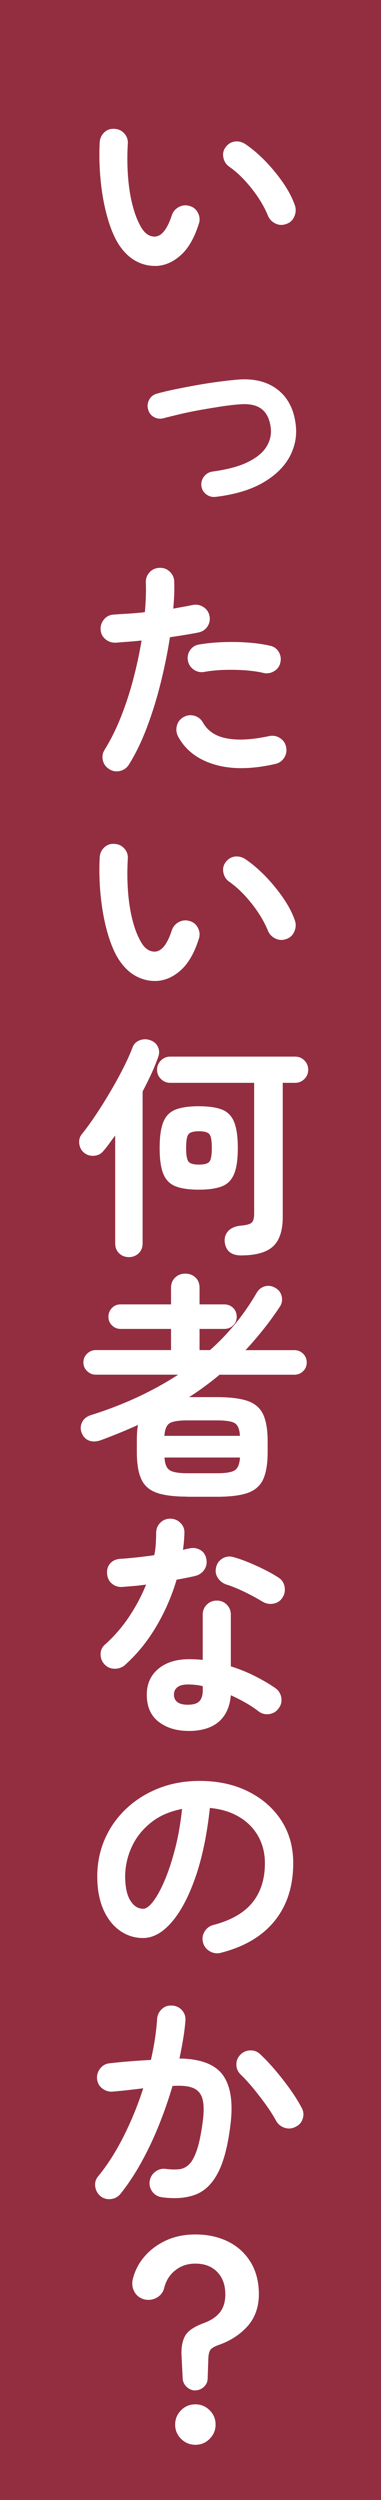 <?xml version="1.0" encoding="UTF-8"?><svg id="_レイヤー_2" xmlns="http://www.w3.org/2000/svg" viewBox="0 0 72 472"><defs><style>.cls-1{fill:#fff;}.cls-2{fill:#932e40;}</style></defs><g id="Text"><rect class="cls-2" width="72" height="472"/><g><path class="cls-1" d="M29.59,50.2c-1.38,.06-2.7-.25-3.96-.94-1.26-.69-2.37-1.8-3.33-3.33-.81-1.35-1.5-3.06-2.07-5.13s-.97-4.31-1.21-6.73c-.24-2.41-.3-4.82-.18-7.22,.06-.75,.35-1.37,.88-1.87,.53-.49,1.16-.71,1.91-.65,.75,.03,1.37,.32,1.87,.88,.5,.56,.71,1.21,.65,1.96-.12,2.1-.11,4.15,.04,6.14,.15,2,.43,3.81,.86,5.45,.42,1.64,.95,2.99,1.58,4.07,.69,1.23,1.56,1.84,2.61,1.84,1.29-.03,2.37-1.38,3.24-4.05,.24-.69,.69-1.21,1.35-1.55,.66-.34,1.35-.4,2.07-.16,.69,.21,1.2,.65,1.53,1.33,.33,.68,.38,1.36,.13,2.05-.84,2.64-1.96,4.6-3.38,5.87-1.41,1.28-2.94,1.96-4.59,2.05Zm24.53-7.92c-.72,.27-1.42,.24-2.09-.09s-1.15-.84-1.42-1.53c-.45-1.11-1.06-2.23-1.82-3.38-.76-1.14-1.62-2.22-2.56-3.24-.95-1.02-1.91-1.87-2.9-2.56-.6-.42-.97-1-1.12-1.75s.01-1.42,.5-2.03c.48-.6,1.07-.93,1.78-.99s1.37,.14,2,.58c1.26,.87,2.5,1.94,3.71,3.19,1.21,1.26,2.32,2.61,3.31,4.05,.99,1.44,1.73,2.85,2.21,4.23,.24,.69,.21,1.39-.09,2.09-.3,.71-.79,1.18-1.48,1.42Z"/><path class="cls-1" d="M40.75,93.8c-.66,.09-1.25-.07-1.78-.47-.53-.41-.83-.94-.92-1.6-.06-.66,.11-1.25,.52-1.78,.41-.52,.94-.83,1.6-.92,2.85-.39,5.11-1,6.77-1.84,1.67-.84,2.83-1.83,3.49-2.97,.66-1.14,.9-2.32,.72-3.56-.21-1.59-.79-2.75-1.75-3.47-.96-.72-2.33-1-4.09-.85-.96,.06-2.08,.19-3.35,.38-1.28,.2-2.59,.41-3.94,.65s-2.64,.5-3.87,.79c-1.23,.29-2.29,.55-3.2,.79-.66,.18-1.28,.11-1.84-.2-.57-.31-.95-.8-1.12-1.46-.18-.63-.11-1.24,.2-1.82,.32-.58,.8-.97,1.46-1.15,.96-.27,2.09-.54,3.4-.81,1.3-.27,2.67-.53,4.09-.79,1.42-.25,2.82-.47,4.19-.65,1.36-.18,2.57-.31,3.62-.4,3.03-.24,5.5,.37,7.42,1.82s3.08,3.58,3.47,6.37c.33,2.13,0,4.18-.99,6.14s-2.66,3.65-5,5.04-5.37,2.32-9.09,2.77Z"/><path class="cls-1" d="M20.68,145.23c-.66-.39-1.07-.94-1.24-1.67-.17-.72-.05-1.4,.34-2.02,1.17-1.89,2.2-3.97,3.1-6.25,.9-2.28,1.67-4.65,2.32-7.11,.64-2.46,1.16-4.87,1.55-7.25-.87,.09-1.72,.17-2.54,.23-.83,.06-1.6,.12-2.32,.18-.75,.03-1.4-.19-1.96-.65-.56-.46-.86-1.07-.92-1.82-.03-.75,.2-1.4,.67-1.96,.48-.55,1.09-.85,1.85-.88,.87-.06,1.81-.12,2.81-.18,1-.06,2.02-.15,3.04-.27,.09-1.02,.15-2,.18-2.92s.03-1.82,0-2.66c-.03-.75,.2-1.4,.7-1.94,.49-.54,1.12-.82,1.87-.85,.75-.03,1.39,.2,1.93,.7s.83,1.12,.86,1.87c.03,.75,.03,1.55,0,2.41-.03,.85-.09,1.76-.18,2.72,1.35-.24,2.56-.46,3.64-.68,.72-.15,1.4-.03,2.03,.36,.63,.39,1.02,.95,1.17,1.67,.15,.75,.02,1.43-.38,2.03s-.97,.97-1.69,1.12c-.75,.15-1.58,.3-2.5,.45-.92,.15-1.88,.3-2.9,.45-.42,2.73-.99,5.56-1.71,8.48-.72,2.93-1.58,5.73-2.59,8.42-1.01,2.69-2.15,5.06-3.44,7.13-.39,.63-.95,1.04-1.67,1.21-.72,.18-1.4,.07-2.03-.31Zm31.32-.99c-4.47,1.02-8.3,1.05-11.5,.09-3.19-.96-5.48-2.73-6.86-5.31-.33-.66-.4-1.34-.2-2.05,.19-.7,.62-1.24,1.28-1.6,.66-.36,1.34-.43,2.05-.22,.7,.21,1.24,.65,1.6,1.3,.9,1.59,2.41,2.58,4.54,2.97,2.13,.39,4.78,.24,7.96-.45,.75-.15,1.43-.02,2.05,.38,.62,.41,1,.97,1.15,1.69,.15,.75,.02,1.43-.38,2.05-.41,.62-.97,1-1.69,1.15Zm-2.21-17.19c-1.02-.24-2.18-.4-3.49-.5-1.31-.09-2.63-.11-3.96-.07-1.34,.04-2.59,.17-3.76,.38-.72,.12-1.37-.02-1.96-.43-.58-.4-.95-.95-1.1-1.64-.15-.72-.02-1.39,.38-2,.41-.61,.97-.98,1.69-1.1,1.41-.24,2.9-.39,4.48-.45,1.58-.06,3.14-.04,4.7,.07,1.56,.11,2.98,.31,4.27,.61,.72,.15,1.27,.54,1.64,1.17s.47,1.31,.29,2.03c-.15,.69-.54,1.22-1.17,1.6-.63,.38-1.3,.49-2.02,.34Z"/><path class="cls-1" d="M29.59,185.2c-1.38,.06-2.7-.25-3.96-.94-1.26-.69-2.37-1.8-3.33-3.33-.81-1.35-1.5-3.06-2.07-5.13s-.97-4.31-1.21-6.73c-.24-2.41-.3-4.82-.18-7.22,.06-.75,.35-1.37,.88-1.87,.53-.49,1.16-.71,1.91-.65,.75,.03,1.37,.32,1.87,.88,.5,.56,.71,1.21,.65,1.96-.12,2.1-.11,4.15,.04,6.14,.15,2,.43,3.81,.86,5.45,.42,1.64,.95,2.99,1.58,4.07,.69,1.23,1.56,1.84,2.61,1.84,1.29-.03,2.37-1.38,3.24-4.05,.24-.69,.69-1.21,1.35-1.55,.66-.34,1.35-.4,2.07-.16,.69,.21,1.2,.65,1.53,1.33,.33,.68,.38,1.36,.13,2.05-.84,2.64-1.96,4.6-3.38,5.87-1.41,1.28-2.94,1.96-4.59,2.05Zm24.53-7.92c-.72,.27-1.42,.24-2.09-.09s-1.15-.84-1.42-1.53c-.45-1.11-1.06-2.23-1.82-3.38-.76-1.14-1.62-2.22-2.56-3.24-.95-1.02-1.91-1.87-2.9-2.56-.6-.42-.97-1-1.12-1.75s.01-1.42,.5-2.03c.48-.6,1.07-.93,1.78-.99s1.37,.14,2,.58c1.26,.87,2.5,1.94,3.71,3.19,1.21,1.26,2.32,2.61,3.31,4.05,.99,1.44,1.73,2.85,2.21,4.23,.24,.69,.21,1.39-.09,2.09-.3,.71-.79,1.18-1.48,1.42Z"/><path class="cls-1" d="M24.33,237.34c-.72,0-1.33-.24-1.82-.72-.5-.48-.74-1.11-.74-1.89v-20.34c-.39,.51-.76,1.01-1.12,1.51s-.72,.95-1.08,1.37c-.45,.57-1.04,.88-1.78,.94-.74,.06-1.37-.13-1.91-.58-.51-.42-.81-.98-.9-1.69-.09-.7,.07-1.31,.5-1.82,.84-1.05,1.72-2.27,2.66-3.67,.93-1.4,1.84-2.86,2.74-4.39,.9-1.53,1.71-3.01,2.43-4.43,.72-1.42,1.29-2.69,1.71-3.8,.24-.69,.7-1.16,1.37-1.42,.67-.25,1.34-.26,2-.02,.69,.24,1.18,.67,1.46,1.28,.29,.62,.29,1.27,.02,1.96-.36,1.02-.79,2.06-1.28,3.13-.5,1.07-1.04,2.17-1.64,3.31v28.67c0,.78-.25,1.41-.76,1.89-.51,.48-1.12,.72-1.84,.72Zm21.28-.31c-1.92,0-2.97-.87-3.15-2.61-.06-.81,.18-1.49,.72-2.05,.54-.55,1.33-.88,2.38-.97,1.02-.09,1.69-.28,2-.56,.31-.29,.47-.85,.47-1.69v-24.71h-15.88c-.66,0-1.24-.24-1.73-.72-.49-.48-.74-1.06-.74-1.75s.25-1.27,.74-1.76c.5-.48,1.07-.72,1.73-.72h23.62c.69,0,1.27,.24,1.75,.72,.48,.48,.72,1.07,.72,1.76s-.24,1.28-.72,1.75c-.48,.48-1.07,.72-1.75,.72h-2.34v25.33c0,2.58-.62,4.43-1.84,5.56-1.23,1.12-3.23,1.69-5.99,1.69Zm-8.05-12.42c-1.83,0-3.29-.21-4.37-.63-1.08-.42-1.85-1.2-2.32-2.34s-.7-2.77-.7-4.9,.23-3.76,.7-4.91c.46-1.14,1.24-1.92,2.32-2.34s2.54-.63,4.37-.63,3.32,.21,4.39,.63c1.06,.42,1.83,1.2,2.29,2.34,.46,1.14,.7,2.78,.7,4.91s-.23,3.76-.7,4.9c-.47,1.14-1.23,1.92-2.29,2.34-1.07,.42-2.53,.63-4.39,.63Zm.04-4.73c.99,0,1.64-.18,1.96-.54,.31-.36,.47-1.23,.47-2.61s-.16-2.25-.47-2.61c-.32-.36-.97-.54-1.96-.54s-1.64,.18-1.96,.54c-.32,.36-.47,1.23-.47,2.61s.16,2.25,.47,2.61c.31,.36,.97,.54,1.96,.54Z"/><path class="cls-1" d="M35.44,282.57c-2.52,0-4.47-.25-5.85-.74s-2.35-1.36-2.9-2.59c-.56-1.23-.83-2.94-.83-5.13v-1.93c0-.6,.01-1.16,.04-1.69,.03-.52,.09-1.01,.18-1.46-2.19,.99-4.49,1.94-6.89,2.83-.87,.33-1.64,.38-2.32,.14-.67-.24-1.16-.75-1.46-1.53-.24-.69-.2-1.36,.13-2,.33-.64,.92-1.09,1.75-1.33,6.09-1.92,11.55-4.46,16.38-7.6h-15.57c-.63,0-1.18-.23-1.64-.68-.47-.45-.7-.99-.7-1.62s.23-1.21,.7-1.66c.46-.45,1.01-.68,1.64-.68h14.22v-4h-9.54c-.63,0-1.17-.22-1.62-.67s-.67-.99-.67-1.62,.22-1.21,.67-1.67,.99-.67,1.62-.67h9.54v-3.11c0-.81,.26-1.46,.79-1.96,.52-.5,1.16-.74,1.91-.74s1.42,.25,1.93,.74c.51,.5,.76,1.15,.76,1.96v3.11h4.68c.66,0,1.21,.22,1.67,.67s.67,1.01,.67,1.67-.22,1.17-.67,1.62-1.01,.67-1.67,.67h-4.68v4h1.98c3.48-3.09,6.4-6.67,8.78-10.75,.39-.69,.93-1.12,1.62-1.3,.69-.18,1.37-.06,2.03,.36,.6,.36,.97,.89,1.12,1.57,.15,.69,.03,1.34-.36,1.94-1.02,1.53-2.07,2.97-3.15,4.32-1.08,1.35-2.19,2.64-3.33,3.87h9.22c.66,0,1.21,.23,1.67,.68,.45,.45,.67,1.01,.67,1.66s-.22,1.17-.67,1.62c-.45,.45-1,.68-1.67,.68h-14.13c-1.86,1.56-3.78,2.97-5.76,4.23h5.22c2.55,0,4.51,.25,5.9,.74,1.38,.5,2.35,1.35,2.9,2.57,.55,1.21,.83,2.92,.83,5.11v1.93c0,2.19-.28,3.9-.83,5.13-.56,1.23-1.52,2.09-2.9,2.59-1.38,.5-3.35,.74-5.9,.74h-5.54Zm-4.36-11.48h14.26c-.06-1.23-.38-2.02-.95-2.38-.57-.36-1.71-.54-3.42-.54h-5.54c-1.68,0-2.8,.18-3.38,.54-.57,.36-.9,1.16-.99,2.38Zm4.36,7.06h5.54c1.71,0,2.85-.19,3.42-.58,.57-.39,.88-1.19,.95-2.39h-14.26c.06,1.2,.38,2,.97,2.39,.58,.39,1.72,.58,3.4,.58Z"/><path class="cls-1" d="M23.65,314.34c-.57,.48-1.22,.72-1.96,.72s-1.36-.25-1.87-.76c-.54-.54-.81-1.19-.81-1.96s.29-1.39,.86-1.87c1.71-1.53,3.22-3.27,4.52-5.22,1.3-1.95,2.38-3.98,3.22-6.08-.81,.12-1.6,.21-2.36,.27-.76,.06-1.49,.12-2.18,.18-.78,.03-1.44-.2-1.98-.68-.54-.48-.83-1.14-.86-1.98-.03-.75,.2-1.37,.68-1.87,.48-.5,1.14-.76,1.98-.79,.96-.06,1.97-.15,3.04-.27,1.07-.12,2.14-.25,3.22-.41,.15-.69,.25-1.4,.29-2.12,.04-.72,.07-1.41,.07-2.07,0-.75,.25-1.39,.76-1.91,.51-.52,1.14-.79,1.89-.79s1.39,.26,1.93,.79c.54,.53,.79,1.16,.76,1.91-.03,1.02-.12,2.08-.27,3.19,.21-.06,.41-.11,.61-.16,.19-.04,.38-.08,.56-.11,.75-.18,1.44-.09,2.07,.27,.63,.36,1.02,.93,1.17,1.71,.15,.75,.02,1.43-.38,2.03-.41,.6-.97,.99-1.69,1.17-.48,.12-1.03,.24-1.64,.36-.62,.12-1.25,.24-1.91,.36-.93,3.15-2.23,6.12-3.89,8.91s-3.61,5.17-5.83,7.16Zm11.97,12.46c-2.28,0-4.16-.58-5.65-1.73-1.49-1.16-2.23-2.86-2.23-5.11,0-2.04,.73-3.67,2.18-4.88,1.45-1.21,3.38-1.82,5.78-1.82,.9,0,1.77,.04,2.61,.13v-8.5c0-.78,.25-1.42,.77-1.93,.51-.51,1.14-.77,1.89-.77s1.38,.26,1.89,.77c.51,.51,.76,1.15,.76,1.93v9.72c1.62,.51,3.16,1.13,4.61,1.87s2.74,1.49,3.85,2.27c.6,.45,.96,1.04,1.08,1.78,.12,.74-.04,1.4-.5,2-.42,.6-1,.96-1.73,1.08-.74,.12-1.4-.03-2-.45-.72-.57-1.54-1.12-2.45-1.64s-1.87-1.01-2.86-1.46c-.18,2.19-.95,3.86-2.29,5.02-1.35,1.15-3.26,1.73-5.71,1.73Zm-.04-4.95c.99,0,1.69-.22,2.11-.67s.63-1.14,.63-2.07v-.76c-.48-.12-.95-.2-1.42-.25-.47-.04-.91-.07-1.33-.07-.93,0-1.61,.17-2.05,.52-.44,.35-.65,.82-.65,1.42s.21,1.03,.63,1.37c.42,.35,1.11,.52,2.07,.52Zm14.04-19.44c-.96-.6-2.09-1.22-3.4-1.85-1.31-.63-2.45-1.1-3.44-1.4-.69-.24-1.23-.66-1.62-1.26-.39-.6-.5-1.26-.32-1.98,.15-.72,.55-1.27,1.19-1.67,.64-.39,1.33-.48,2.05-.27,.9,.24,1.89,.58,2.97,1.03s2.12,.93,3.13,1.44c1,.51,1.84,.99,2.5,1.44,.6,.39,.97,.96,1.1,1.71s0,1.44-.43,2.07c-.39,.6-.95,.97-1.69,1.1-.74,.14-1.42,0-2.05-.38Z"/><path class="cls-1" d="M41.74,368.7c-.75,.18-1.46,.08-2.12-.31-.66-.39-1.08-.95-1.26-1.67-.18-.72-.08-1.4,.31-2.05,.39-.64,.95-1.06,1.67-1.24,3.33-.87,5.78-2.28,7.36-4.23,1.58-1.95,2.36-4.42,2.36-7.43,0-1.89-.42-3.58-1.26-5.08-.84-1.5-2.03-2.71-3.58-3.64-1.55-.93-3.4-1.5-5.56-1.71-.54,5.04-1.45,9.4-2.72,13.07-1.28,3.67-2.78,6.51-4.5,8.5-1.73,2-3.53,2.99-5.42,2.99-1.59,0-3.04-.46-4.36-1.39-1.32-.93-2.36-2.26-3.13-4-.76-1.74-1.15-3.83-1.15-6.26s.47-4.82,1.42-7c.94-2.17,2.29-4.09,4.03-5.74,1.74-1.65,3.79-2.94,6.14-3.87,2.35-.93,4.94-1.4,7.76-1.4,3.42,0,6.46,.65,9.11,1.96,2.65,1.31,4.75,3.12,6.28,5.45,1.53,2.33,2.29,5.03,2.29,8.12,0,4.35-1.16,7.97-3.49,10.87-2.33,2.9-5.72,4.91-10.19,6.05Zm-14.67-8.32c.54,0,1.16-.46,1.87-1.37,.7-.92,1.42-2.21,2.14-3.89,.72-1.68,1.38-3.67,1.98-5.96,.6-2.29,1.05-4.84,1.35-7.63-2.34,.45-4.31,1.31-5.9,2.59-1.59,1.28-2.79,2.79-3.6,4.54-.81,1.76-1.23,3.59-1.26,5.51,0,2.04,.32,3.59,.97,4.64,.64,1.05,1.46,1.57,2.45,1.57Z"/><path class="cls-1" d="M30.62,414.84c-.75-.09-1.35-.43-1.8-1.01-.45-.58-.63-1.25-.54-2,.12-.75,.47-1.35,1.06-1.8,.58-.45,1.24-.63,1.96-.54,.96,.12,1.8,.14,2.52,.07,.72-.07,1.36-.38,1.91-.92,.55-.54,1.04-1.42,1.46-2.66,.42-1.23,.78-2.92,1.08-5.08,.27-1.89,.29-3.37,.04-4.43-.24-1.06-.81-1.8-1.71-2.21-.9-.4-2.23-.55-4-.43-.72,2.46-1.57,4.92-2.56,7.38s-2.09,4.79-3.31,7-2.53,4.19-3.94,5.96c-.45,.57-1.04,.91-1.78,1.01-.74,.1-1.4-.07-2-.52-.57-.48-.91-1.09-1.01-1.82-.11-.73,.08-1.39,.56-1.96,1.77-2.16,3.38-4.69,4.84-7.61,1.46-2.91,2.68-5.91,3.67-9-.93,.12-1.88,.23-2.86,.34-.97,.11-1.94,.2-2.9,.29-.72,.06-1.37-.14-1.96-.58s-.92-1.05-1.01-1.8c-.06-.75,.14-1.42,.61-2,.46-.58,1.06-.91,1.78-.97,1.29-.15,2.59-.28,3.92-.38,1.32-.1,2.61-.19,3.87-.25,.63-2.76,1.02-5.34,1.17-7.74,.06-.75,.36-1.37,.9-1.87s1.18-.71,1.93-.65c.75,.03,1.37,.32,1.87,.88,.5,.56,.71,1.21,.65,1.96-.09,1.11-.23,2.27-.43,3.46-.2,1.2-.43,2.43-.7,3.69,4.11,.06,6.88,1.16,8.32,3.29,1.44,2.13,1.86,5.36,1.26,9.68-.48,3.72-1.25,6.6-2.32,8.64-1.07,2.04-2.46,3.4-4.19,4.07-1.73,.67-3.85,.85-6.37,.52Zm25.29-13.32c-.66,.36-1.34,.44-2.05,.23s-1.25-.63-1.64-1.26c-.51-.96-1.16-1.98-1.93-3.06-.78-1.08-1.58-2.12-2.41-3.13-.83-1-1.61-1.87-2.36-2.59-.54-.51-.83-1.12-.85-1.85-.03-.72,.21-1.35,.72-1.89,.51-.54,1.13-.82,1.87-.85s1.37,.21,1.91,.72c.96,.9,1.93,1.93,2.9,3.08,.97,1.15,1.89,2.33,2.75,3.53,.85,1.2,1.57,2.34,2.14,3.42,.39,.66,.48,1.35,.27,2.07s-.65,1.25-1.3,1.57Z"/><path class="cls-1" d="M36.92,451.32c-.6,0-1.13-.21-1.6-.63-.46-.42-.73-.93-.79-1.53l-.23-4.5c-.06-1.5,.17-2.71,.68-3.64,.51-.93,1.67-1.72,3.46-2.39,1.41-.51,2.45-1.2,3.13-2.07s1.01-2,1.01-3.38c0-1.77-.51-3.18-1.53-4.23-1.02-1.05-2.4-1.58-4.14-1.58-1.47,0-2.74,.43-3.8,1.28-1.07,.85-1.76,1.97-2.09,3.35-.21,.81-.69,1.42-1.44,1.82-.75,.41-1.55,.5-2.38,.29-.81-.24-1.41-.71-1.8-1.42-.39-.7-.5-1.48-.32-2.32,.39-1.62,1.13-3.07,2.23-4.34,1.09-1.27,2.46-2.29,4.09-3.04,1.63-.75,3.47-1.12,5.51-1.12,2.34,0,4.41,.45,6.21,1.35,1.8,.9,3.22,2.2,4.25,3.89,1.03,1.7,1.55,3.71,1.55,6.05s-.71,4.44-2.14,6.03c-1.43,1.59-3.26,2.78-5.51,3.56-.75,.27-1.25,.56-1.49,.88s-.38,.86-.41,1.64l-.13,3.87c-.03,.6-.28,1.11-.74,1.53-.47,.42-1,.63-1.6,.63Zm0,10.26c-1.05,0-1.95-.38-2.7-1.12-.75-.75-1.12-1.65-1.12-2.7s.38-1.95,1.12-2.7,1.65-1.12,2.7-1.12,1.95,.38,2.7,1.12c.75,.75,1.12,1.65,1.12,2.7s-.38,1.95-1.12,2.7c-.75,.75-1.65,1.12-2.7,1.12Z"/></g></g></svg>